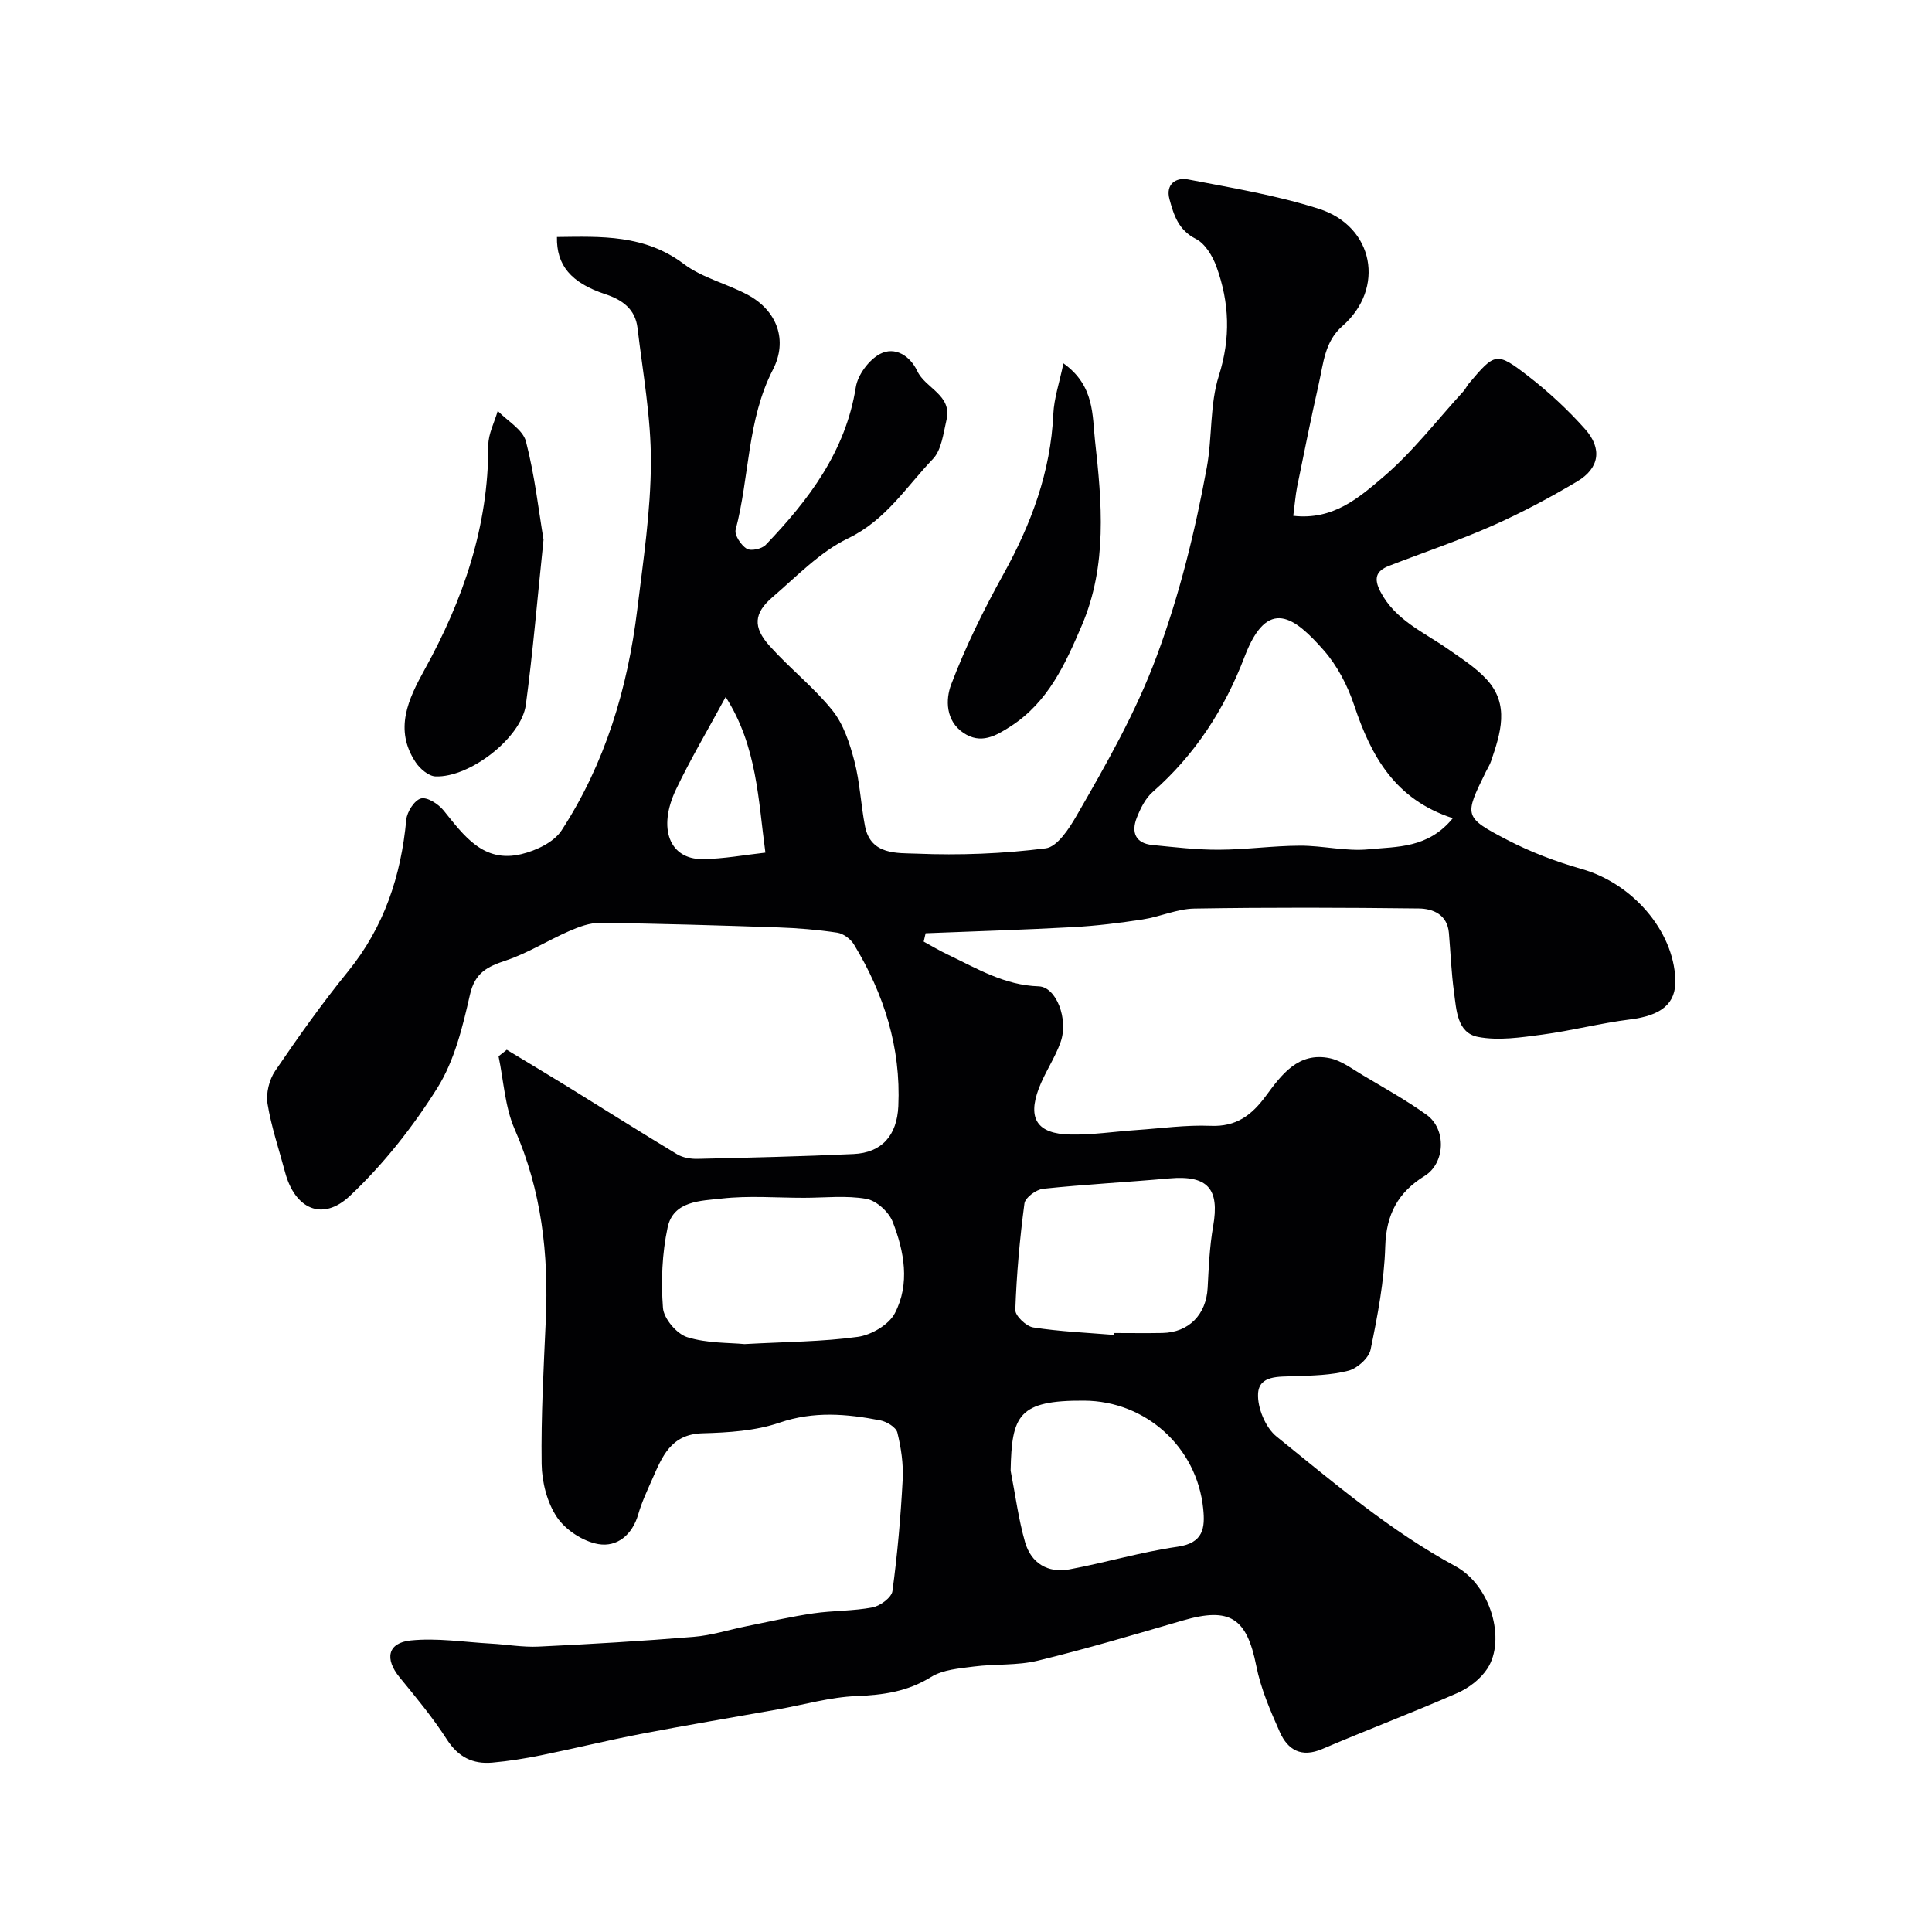 <svg enable-background="new 0 0 400 400" viewBox="0 0 400 400" xmlns="http://www.w3.org/2000/svg"><g fill="#010103"><path d="m267.76 106.79c8.26.96 13.61-3.78 18.5-7.92 6.18-5.24 11.22-11.84 16.73-17.86.44-.48.7-1.1 1.12-1.6 5.42-6.42 5.71-6.63 12.33-1.51 4.22 3.27 8.2 6.97 11.74 10.95 3.6 4.04 2.95 8.1-1.63 10.82-5.69 3.38-11.56 6.52-17.61 9.19-6.98 3.09-14.25 5.53-21.38 8.3-2.68 1.04-3.18 2.6-1.75 5.35 3.08 5.89 8.9 8.32 13.91 11.82 2.8 1.96 5.78 3.84 8.06 6.32 4.84 5.24 2.89 11.18.92 16.96-.26.77-.72 1.46-1.08 2.2-4.48 9.14-4.6 9.37 4.45 14.09 4.87 2.53 10.12 4.52 15.4 6.02 10.45 2.96 19.01 12.72 19.39 22.84.19 5.05-2.9 7.49-9.35 8.3-6.12.76-12.14 2.34-18.25 3.15-4.39.58-9.02 1.29-13.26.47-4.34-.84-4.46-5.58-4.96-9.24-.56-4.07-.71-8.19-1.06-12.29-.33-3.8-3.28-5.02-6.22-5.06-15.5-.19-31-.24-46.49.02-3.57.06-7.08 1.7-10.68 2.25-4.77.73-9.58 1.33-14.39 1.59-10.18.56-20.37.86-30.56 1.27-.13.58-.27 1.15-.4 1.73 1.67.91 3.3 1.89 5.01 2.7 6.02 2.87 11.73 6.34 18.81 6.56 3.64.12 6.18 6.81 4.54 11.5-1.17 3.34-3.28 6.34-4.53 9.65-2.36 6.26-.31 9.39 6.47 9.53 4.59.1 9.19-.62 13.79-.93 5.1-.35 10.22-1.08 15.3-.87 5.33.23 8.52-2.2 11.47-6.21 3.22-4.36 6.69-9.15 13.22-7.79 2.4.5 4.59 2.18 6.77 3.48 4.48 2.67 9.06 5.21 13.28 8.24 4.14 2.98 3.85 10.02-.41 12.65-5.53 3.41-7.97 7.98-8.16 14.64-.21 7.14-1.58 14.29-3.03 21.31-.36 1.75-2.73 3.88-4.56 4.37-3.6.95-7.47 1.01-11.24 1.15-3.18.12-7.29-.24-7.5 3.6-.16 2.94 1.54 7.05 3.83 8.89 11.86 9.56 23.46 19.49 37.02 26.84 7.38 4 10.48 15.25 6.64 21.18-1.4 2.16-3.83 4.03-6.22 5.08-9.24 4.06-18.69 7.62-27.97 11.59-4.33 1.85-7.14.21-8.79-3.49-1.97-4.43-3.95-9-4.88-13.72-1.97-9.92-5.43-12.24-15.2-9.4-9.97 2.9-19.93 5.87-30.02 8.32-4.27 1.04-8.86.65-13.26 1.22-3.02.39-6.4.64-8.86 2.17-4.86 3.02-9.87 3.72-15.43 3.94-5.47.22-10.89 1.8-16.33 2.77-9.47 1.69-18.96 3.27-28.4 5.09-6.87 1.32-13.67 3-20.52 4.39-3.36.68-6.76 1.23-10.17 1.53-4.02.35-7.04-1.14-9.38-4.78-2.91-4.53-6.38-8.71-9.8-12.88-3.1-3.79-2.52-7.13 2.29-7.63 5.46-.56 11.08.34 16.62.65 3.3.18 6.61.78 9.88.62 10.7-.51 21.41-1.14 32.09-2.02 3.7-.3 7.32-1.47 10.99-2.21 4.6-.93 9.19-1.98 13.83-2.66 4.05-.59 8.22-.46 12.23-1.23 1.59-.31 3.93-2.04 4.11-3.37 1.04-7.65 1.71-15.36 2.12-23.07.17-3.24-.32-6.59-1.1-9.75-.27-1.1-2.2-2.27-3.54-2.53-6.95-1.35-13.77-1.94-20.86.48-5 1.71-10.61 2.05-15.97 2.2-6.56.19-8.34 4.87-10.4 9.54-1.05 2.38-2.17 4.75-2.88 7.24-1.23 4.26-4.4 6.82-8.25 6.16-3.15-.54-6.78-2.91-8.57-5.56-2.05-3.05-3.13-7.29-3.18-11.04-.14-9.93.42-19.87.86-29.8.61-13.62-.87-26.79-6.44-39.49-2.03-4.63-2.28-10.05-3.34-15.11.57-.45 1.13-.9 1.7-1.35 4.16 2.52 8.33 5.01 12.47 7.56 7.6 4.69 15.15 9.47 22.8 14.08 1.18.71 2.81.98 4.22.95 10.77-.25 21.53-.5 32.29-1 5.89-.27 9.01-3.85 9.29-9.91.55-12.15-2.96-23.21-9.19-33.48-.68-1.13-2.19-2.25-3.45-2.44-4.06-.61-8.18-.95-12.28-1.09-12.26-.42-24.53-.79-36.8-.94-2.16-.03-4.43.83-6.47 1.72-4.4 1.92-8.52 4.55-13.04 6.06-3.84 1.28-6.42 2.5-7.46 7.08-1.5 6.62-3.19 13.61-6.71 19.25-5.08 8.11-11.19 15.87-18.15 22.42-5.71 5.38-11.41 2.66-13.42-4.92-1.25-4.71-2.85-9.37-3.63-14.16-.35-2.15.34-4.97 1.58-6.8 4.77-7.02 9.7-13.97 15.05-20.55 7.52-9.24 11.01-19.81 12.1-31.47.15-1.63 1.69-4.03 3.04-4.39 1.28-.34 3.61 1.15 4.68 2.48 4.22 5.23 8.24 10.95 16.11 9.05 3.04-.73 6.72-2.46 8.31-4.9 9.04-13.89 13.7-29.46 15.69-45.82 1.23-10.1 2.77-20.25 2.81-30.39.04-9.27-1.67-18.56-2.77-27.83-.46-3.84-3.03-5.79-6.66-6.99-7.15-2.36-10.14-6.03-10.02-11.84 9.17-.12 18.16-.52 26.25 5.57 3.82 2.88 8.87 4.07 13.18 6.36 6.21 3.31 8.4 9.49 5.28 15.54-5.36 10.42-4.82 22.16-7.71 33.13-.29 1.1 1.11 3.2 2.29 3.94.85.53 3.12.04 3.92-.79 8.92-9.31 16.55-19.33 18.67-32.67.41-2.56 2.73-5.67 5.03-6.88 3.05-1.59 6.19.36 7.69 3.55 1.69 3.61 7.27 4.95 6.05 10.13-.66 2.8-1.02 6.22-2.83 8.1-5.51 5.75-9.73 12.65-17.53 16.4-5.83 2.81-10.63 7.86-15.66 12.18-3.87 3.32-4.1 6.19-.62 10.08 4.15 4.64 9.15 8.55 13.03 13.38 2.3 2.87 3.57 6.79 4.53 10.44 1.16 4.4 1.34 9.03 2.21 13.52 1.17 6.06 6.77 5.53 10.66 5.69 8.9.37 17.92.02 26.75-1.1 2.41-.31 4.86-4.09 6.41-6.79 6.16-10.69 12.23-21.28 16.6-33.07 4.75-12.8 7.91-25.76 10.35-39.01 1.15-6.28.59-12.99 2.49-18.97 2.48-7.84 2.19-15.17-.49-22.57-.79-2.2-2.34-4.79-4.27-5.77-3.63-1.84-4.57-4.94-5.46-8.21-.86-3.17 1.39-4.57 3.84-4.1 9.09 1.75 18.3 3.27 27.09 6.08 11.44 3.65 13.77 16.5 4.87 24.28-3.67 3.21-3.92 7.69-4.88 11.9-1.61 7.13-3.05 14.31-4.51 21.47-.34 1.78-.47 3.57-.78 5.91zm33.03 62.61c-11.98-3.88-16.93-12.88-20.42-23.38-1.36-4.08-3.51-8.23-6.34-11.43-5.93-6.72-11.56-11.19-16.33 1.32-4.18 10.96-10.26 20.33-19.06 28.07-1.52 1.33-2.54 3.43-3.3 5.37-1.15 2.96-.27 5.25 3.24 5.6 4.58.45 9.18 1 13.77.98 5.6-.02 11.19-.82 16.78-.84 4.76-.02 9.59 1.22 14.27.75 5.81-.58 12.26-.15 17.39-6.44zm-146.66 108.88c8.7-.48 16.16-.48 23.49-1.5 2.79-.39 6.41-2.51 7.65-4.89 3.18-6.09 1.95-12.79-.45-18.93-.8-2.05-3.36-4.38-5.44-4.75-4.21-.74-8.63-.22-12.97-.22-5.68 0-11.41-.48-17.02.16-4.27.48-9.97.44-11.16 5.95-1.16 5.41-1.39 11.17-.97 16.69.17 2.21 2.83 5.36 5 6.05 4.12 1.3 8.71 1.13 11.87 1.44zm76.5-1.9c.01-.13.02-.26.03-.39 3.33 0 6.67.05 10-.01 5.49-.11 9.07-3.82 9.37-9.33.23-4.27.4-8.58 1.14-12.77 1.37-7.8-1.14-10.61-9.11-9.9-8.69.78-17.41 1.23-26.08 2.14-1.44.15-3.72 1.83-3.88 3.03-.97 7.31-1.63 14.68-1.89 22.05-.04 1.22 2.25 3.4 3.7 3.63 5.52.86 11.14 1.09 16.72 1.55zm-21.39 28.11c.97 4.94 1.61 9.98 2.99 14.8 1.24 4.33 4.71 6.46 9.18 5.63 7.5-1.4 14.87-3.61 22.41-4.69 5.35-.77 5.7-3.91 5.29-7.88-1.3-12.76-11.92-22.29-24.65-22.36-13.66-.09-14.99 3.07-15.22 14.5zm-50.77-127.96c-1.48-10.79-1.7-22.03-8.23-32.23-3.76 6.95-7.31 12.91-10.28 19.15-3.85 8.07-1.33 14.48 5.49 14.42 4.37-.04 8.74-.87 13.02-1.34z"/><path d="m112.53 111.74c-1.29 12.34-2.2 23.3-3.66 34.18-.91 6.8-11.59 15.11-18.71 14.83-1.43-.06-3.22-1.59-4.11-2.94-4.51-6.8-1.51-13.08 1.85-19.16 8-14.47 13.24-29.67 13.2-46.45-.01-2.37 1.27-4.75 1.95-7.12 2.02 2.09 5.2 3.87 5.84 6.31 1.83 7.06 2.64 14.39 3.64 20.35z"/><path d="m220.17 75.23c6.5 4.61 5.96 10.86 6.54 16 1.43 12.81 2.58 25.84-2.73 38.25-3.41 7.98-6.96 15.86-14.69 20.87-3.16 2.05-6.23 3.8-9.83 1.38-3.72-2.51-3.69-6.95-2.54-9.99 2.98-7.85 6.73-15.47 10.81-22.83 5.77-10.41 9.8-21.19 10.35-33.21.15-3.26 1.27-6.48 2.09-10.47z"/></g></svg>